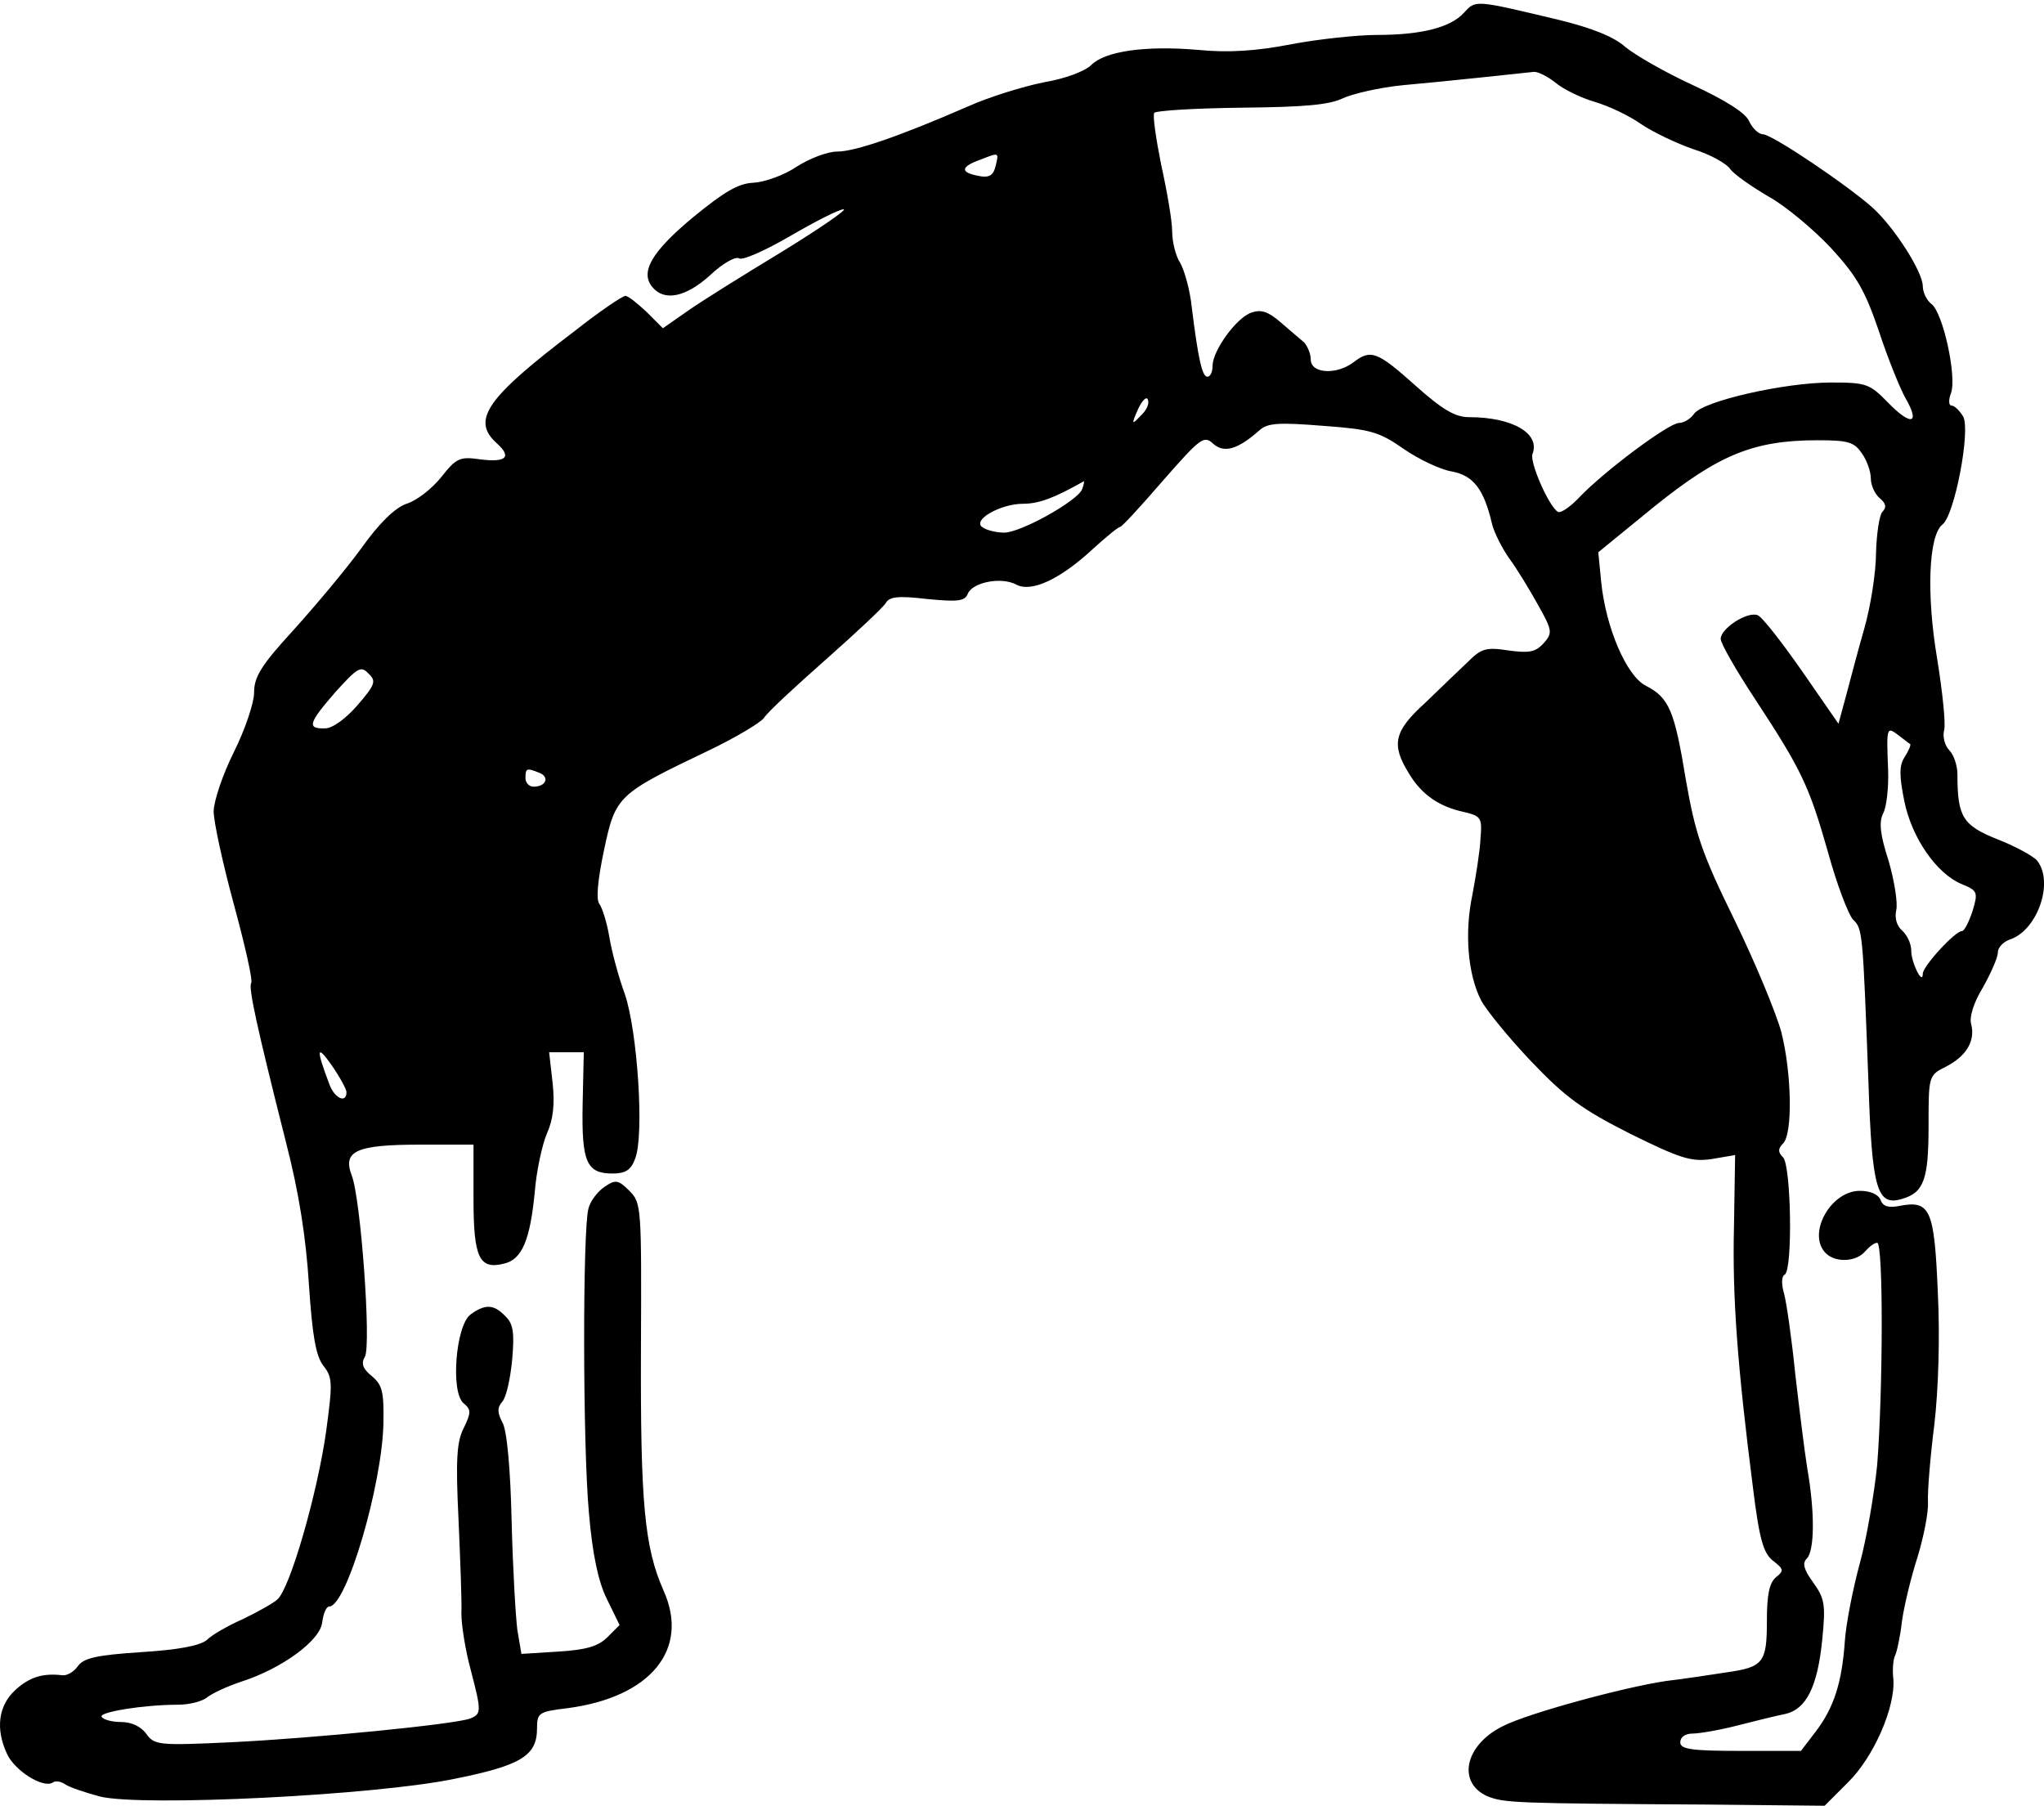 <svg width="472" height="417" viewBox="0 0 472 417" fill="none" xmlns="http://www.w3.org/2000/svg">
<g clip-path="url(#clip0_1148_13534)">
<path d="M338.009 3C334.942 6.333 328.275 8.067 318.009 8.067C313.609 8.067 304.675 9 298.275 10.2C290.142 11.8 283.609 12.2 276.809 11.533C264.542 10.467 255.209 11.8 252.009 15C250.542 16.467 245.875 18.2 241.075 19C236.409 19.933 228.542 22.333 223.475 24.6C207.875 31.4 197.475 35 193.342 35C191.075 35 186.942 36.6 184.009 38.467C181.075 40.467 176.542 42.067 174.009 42.2C170.542 42.333 167.342 44.2 160.009 50.2C150.409 58.2 147.742 62.867 150.675 66.333C153.475 69.667 158.409 68.6 164.009 63.533C166.809 60.867 169.875 59.133 170.675 59.667C171.475 60.2 176.809 57.8 182.542 54.467C188.275 51.133 193.742 48.333 194.809 48.333C195.742 48.333 189.342 52.733 180.675 58.067C171.875 63.4 162.009 69.533 158.809 71.8L153.075 75.8L149.342 72.067C147.209 70.067 145.075 68.333 144.409 68.333C143.742 68.333 138.409 71.933 132.675 76.467C112.275 91.933 108.809 97 114.675 102.333C118.275 105.533 116.942 106.867 110.809 106.067C106.142 105.4 105.342 105.8 101.875 110.2C99.742 112.867 96.142 115.667 93.875 116.333C91.209 117.267 87.609 120.733 83.342 126.733C79.742 131.667 72.675 140.067 67.742 145.533C60.275 153.667 58.675 156.333 58.675 159.933C58.675 162.333 56.542 168.6 54.009 173.667C51.475 178.733 49.342 185 49.342 187.4C49.342 189.8 51.475 199.533 54.009 208.867C56.542 218.2 58.409 226.333 58.009 227C57.342 228.067 59.209 236.733 66.009 263.667C69.075 275.533 70.675 285.933 71.342 296.733C72.142 308.6 72.942 313.133 74.675 315.4C76.809 318.067 76.809 319.4 75.342 330.333C73.342 344.733 66.942 367 64.009 369.4C62.942 370.333 59.342 372.333 56.009 373.933C52.675 375.4 48.942 377.533 47.742 378.733C46.142 380.067 41.075 381 32.542 381.533C22.409 382.2 19.342 382.867 18.009 384.733C17.075 386.067 15.475 387 14.409 386.867C9.875 386.333 6.809 387.267 3.475 390.333C-0.391 393.933 -1.058 399.267 1.609 405C3.342 408.867 9.875 413 12.142 411.667C12.809 411.133 14.142 411.4 15.075 412.067C16.009 412.733 19.609 413.933 23.075 414.867C32.809 417.267 86.942 414.6 105.209 410.733C120.409 407.667 124.009 405.4 124.009 399.133C124.009 395.533 124.409 395.267 131.075 394.467C150.275 391.933 159.342 380.867 153.209 367.267C148.809 357.267 147.875 347.133 148.009 311.4C148.142 278.733 148.142 277.8 145.342 275C142.809 272.467 142.142 272.333 139.609 274.067C138.009 275.133 136.275 277.4 135.875 279.133C134.542 283.933 134.542 333.8 136.009 349.533C136.809 358.867 138.142 365.267 140.142 369.267L143.075 375.267L140.275 378.067C138.142 380.2 135.342 381 128.942 381.4L120.409 381.933L119.475 376.467C119.075 373.4 118.409 362.067 118.142 351.133C117.875 339.4 117.075 330.2 116.009 328.467C114.809 326.2 114.809 325 116.009 323.667C116.942 322.6 117.875 318.2 118.275 313.933C118.809 307.8 118.542 305.667 116.675 303.933C114.009 301.133 112.009 301.133 108.675 303.533C105.209 306.067 104.009 321.667 107.075 324.067C108.809 325.533 108.809 326.2 107.075 329.8C105.475 332.867 105.209 337.133 105.875 350.733C106.275 360.067 106.675 369.933 106.542 372.6C106.542 375.267 107.475 381.133 108.675 385.533C111.209 395.267 111.209 395.8 108.542 396.867C104.942 398.2 72.542 401.4 53.475 402.333C36.542 403.133 35.609 403 33.742 400.333C32.542 398.733 30.409 397.667 28.009 397.667C25.875 397.667 23.875 397.133 23.475 396.467C22.675 395.4 33.075 393.667 41.209 393.667C43.742 393.667 46.809 392.867 47.875 391.933C49.075 391 52.542 389.4 55.742 388.333C64.942 385.4 74.009 378.867 74.409 374.6C74.675 372.6 75.342 371 76.009 371C80.009 371 88.275 342.867 88.542 328.6C88.675 321.4 88.275 319.8 85.875 317.8C83.742 316.067 83.342 314.867 84.275 313.267C85.742 310.6 83.342 276.867 81.209 271.4C79.075 265.8 82.275 264.333 96.942 264.333H109.342V276.867C109.342 290.467 110.675 293.267 116.409 291.8C120.542 290.867 122.409 286.333 123.475 275.4C123.875 270.333 125.209 264.333 126.275 261.8C127.742 258.6 128.142 255 127.609 250.067L126.809 243H130.809H134.809L134.542 255C134.275 268.467 135.475 271 141.475 271C144.409 271 145.742 270.2 146.675 267.533C148.809 262.2 147.209 238.067 144.275 229.533C142.809 225.533 141.209 219.533 140.675 216.2C140.142 213 139.075 209.667 138.409 208.733C137.609 207.8 138.009 203.267 139.475 196.333C142.142 183.8 142.542 183.4 163.475 173.4C169.609 170.467 175.475 167 176.409 165.8C177.209 164.467 183.742 158.467 190.675 152.333C197.609 146.2 203.875 140.333 204.542 139.267C205.342 137.8 207.342 137.533 214.142 138.333C221.075 139 222.809 138.867 223.475 137.133C224.542 134.467 231.209 133.133 234.675 135C238.142 136.867 244.809 133.8 252.409 126.733C255.475 123.933 258.275 121.667 258.675 121.667C259.075 121.667 263.475 116.867 268.542 111C277.209 101.133 278.009 100.467 280.142 102.467C282.675 104.733 285.875 103.8 290.942 99.267C292.809 97.667 295.475 97.533 305.475 98.333C316.409 99.133 318.409 99.667 324.142 103.667C327.609 106.067 332.675 108.467 335.209 108.867C340.275 109.8 342.675 113 344.542 121C345.075 123.133 346.942 126.733 348.542 129C350.142 131.133 353.075 135.933 355.075 139.533C358.542 145.667 358.542 146.2 356.409 148.6C354.542 150.6 353.075 150.867 348.275 150.2C343.075 149.4 342.009 149.8 338.942 152.867C336.942 154.733 332.542 159 329.075 162.333C321.875 168.867 321.209 171.933 325.342 178.6C328.275 183.533 332.409 186.333 338.142 187.533C342.009 188.467 342.275 188.867 341.875 193.667C341.742 196.6 340.809 202.333 340.009 206.6C338.142 215.4 338.942 225 342.009 231C343.209 233.267 348.409 239.667 353.609 245.133C361.475 253.4 365.342 256.2 376.409 261.8C388.009 267.533 390.542 268.333 395.209 267.667L400.675 266.733L400.409 283.267C400.009 299.533 401.209 315.533 404.809 343.667C406.275 355.533 407.209 358.733 409.475 360.467C411.875 362.333 412.009 362.733 410.142 364.2C408.542 365.533 408.009 368.333 408.009 374.333C408.009 383.933 407.209 385 398.675 386.2C395.342 386.733 389.075 387.667 384.675 388.2C374.809 389.667 352.809 395.667 347.075 398.6C338.142 403 336.409 411.8 343.609 414.867C347.475 416.333 349.475 416.467 394.942 416.733L421.342 417L426.675 411.667C432.675 405.8 437.742 394.2 437.209 387.667C436.942 385.533 437.209 383 437.609 382.333C438.009 381.533 438.809 377.933 439.209 374.333C439.742 370.6 441.342 364.067 442.809 359.533C444.142 355.133 445.342 349.4 445.209 346.867C445.075 344.467 445.742 336.333 446.675 329C447.609 321 448.009 308.733 447.475 298.333C446.675 279.267 445.742 277.133 438.675 278.467C436.142 279 434.809 278.6 434.275 277.133C433.742 275.8 431.875 275 429.475 275C422.675 275 417.209 285 421.609 289.4C423.875 291.667 428.675 291.4 430.675 289C431.609 287.933 432.809 287 433.475 287C434.942 287 434.809 321.4 433.475 338.333C432.809 344.867 431.075 355.133 429.475 361C427.875 366.867 426.275 375 426.009 379C425.342 388.6 423.475 394.333 419.342 399.8L415.875 404.333H401.875C390.409 404.333 388.009 403.933 388.009 402.333C388.009 401.133 389.209 400.333 390.809 400.333C392.409 400.333 397.075 399.533 401.209 398.467C405.342 397.4 410.275 396.2 412.275 395.8C417.075 394.733 419.742 389.533 420.809 378.467C421.609 370.467 421.342 369.133 418.675 365.4C416.542 362.467 416.142 361 417.209 359.933C419.075 358.067 419.075 349 417.342 339.133C416.675 335 415.475 325.133 414.542 317.133C413.742 309.133 412.542 300.867 412.009 298.867C411.342 296.6 411.342 294.733 412.142 294.333C414.009 293.133 413.609 269.133 411.742 267.267C410.542 266.067 410.542 265.267 411.742 264.067C414.009 261.8 413.742 247.8 411.342 238.333C410.142 233.933 405.342 222.333 400.542 212.467C392.942 197 391.475 192.467 389.342 180.333C386.675 164.067 385.475 161.133 380.009 158.333C375.609 156.067 370.809 145 369.742 134.333L369.075 127.533L382.142 116.867C396.942 105 404.942 101.667 419.742 101.667C426.675 101.667 428.142 102.067 429.875 104.6C431.075 106.2 432.009 108.867 432.009 110.467C432.009 112.067 432.942 114.067 434.009 115C435.475 116.2 435.742 117.133 434.675 118.2C434.009 118.867 433.342 123.133 433.209 127.667C433.209 132.067 432.009 139.8 430.542 145C429.075 150.067 427.209 157.267 426.275 160.733L424.542 167.133L416.142 155C411.475 148.333 406.942 142.467 405.875 142.067C403.475 141.133 397.342 145.133 397.342 147.533C397.342 148.6 400.942 154.867 405.342 161.533C416.009 177.8 417.742 181.4 422.142 196.867C424.142 204.2 426.809 211.133 427.875 212.333C430.142 214.467 430.142 215 431.475 250.333C432.275 274.733 433.475 278.6 439.209 276.867C444.275 275.4 445.342 272.333 445.342 260.067C445.342 248.467 445.342 248.333 449.342 246.333C454.009 243.933 456.142 240.467 455.209 236.6C454.675 235 455.742 231.533 457.875 228.067C459.742 224.733 461.342 221.133 461.342 219.933C461.342 218.867 462.542 217.533 464.009 217C470.409 215 474.409 203.8 470.409 198.733C469.475 197.667 465.342 195.4 461.209 193.8C453.209 190.6 452.009 188.6 452.009 178.867C452.009 176.867 451.209 174.333 450.142 173.267C449.075 172.2 448.542 170.067 448.942 168.6C449.342 167.133 448.542 159.667 447.342 152.2C444.809 137.267 445.342 123.667 448.542 121.133C451.342 119 455.075 99.533 453.342 96.2C452.542 94.867 451.342 93.667 450.675 93.667C450.009 93.667 449.875 92.467 450.542 90.733C451.875 86.867 448.675 72.2 446.009 70.2C444.942 69.4 444.009 67.533 444.009 66.067C444.009 62.867 437.609 52.733 432.542 48.067C426.942 43 409.209 31 407.075 31C406.142 31 404.675 29.667 403.875 27.933C403.075 26.067 398.409 23.133 390.942 19.667C384.542 16.733 377.609 12.733 375.342 10.867C372.675 8.467 367.609 6.467 360.009 4.6C340.409 -0.067 340.809 -0.067 338.009 3ZM359.075 19C360.942 20.6 365.075 22.6 368.275 23.533C371.475 24.467 376.275 26.733 379.075 28.733C381.875 30.6 387.209 33.133 391.075 34.467C394.942 35.667 398.809 37.8 399.609 39.133C400.542 40.333 404.542 43.133 408.409 45.4C412.275 47.533 418.675 52.867 422.809 57.267C428.809 63.8 430.675 67.133 433.875 76.467C435.875 82.6 438.675 89.533 440.009 91.933C443.475 97.933 441.342 98.467 436.009 93C431.742 88.6 430.942 88.333 422.809 88.333C412.142 88.333 393.342 92.6 391.209 95.533C390.409 96.733 388.809 97.667 387.742 97.667C385.342 97.667 370.409 108.867 364.809 114.733C362.675 117 360.409 118.6 359.742 118.2C357.609 116.867 353.209 106.733 353.875 104.867C355.742 100.067 349.209 96.333 339.209 96.333C336.009 96.333 333.075 94.6 326.809 89C318.009 81.133 316.542 80.6 312.542 83.667C308.675 86.6 302.675 86.333 302.675 83C302.675 81.667 301.875 79.8 301.075 79C300.142 78.2 297.742 76.2 295.609 74.333C292.809 71.933 291.209 71.4 288.942 72.2C285.475 73.4 280.009 81 280.009 84.467C280.009 85.933 279.475 87 278.809 87C277.609 87 276.675 82.867 275.209 71C274.809 67 273.475 62.333 272.542 60.733C271.475 59.133 270.675 55.8 270.675 53.4C270.675 51 269.475 44.067 268.142 38.067C266.942 32.067 266.142 26.6 266.542 26.067C266.942 25.533 276.009 25 286.675 24.867C301.209 24.733 306.942 24.2 310.009 22.733C312.275 21.667 318.542 20.2 324.009 19.667C334.542 18.733 351.609 16.867 354.142 16.6C354.942 16.467 357.209 17.533 359.075 19ZM229.875 38.467C229.342 40.6 228.275 41.133 225.875 40.6C221.609 39.8 221.875 38.467 226.409 36.867C230.809 35.133 230.675 35.133 229.875 38.467ZM263.342 96.067C261.342 98.2 261.209 98.067 262.809 94.467C263.742 92.467 264.809 91.4 265.075 92.333C265.475 93.267 264.675 94.867 263.342 96.067ZM249.875 113C248.809 115.667 235.742 123 231.875 123C230.142 123 227.875 122.467 226.942 121.8C224.275 120.2 230.942 116.333 236.275 116.333C239.875 116.333 243.475 115 250.275 111.133C250.409 111.133 250.275 111.933 249.875 113ZM82.542 162.867C79.875 165.933 76.809 168.2 75.075 168.2C70.809 168.333 71.209 167 77.475 159.8C82.542 154.2 83.342 153.667 85.075 155.533C86.942 157.267 86.675 158.067 82.542 162.867ZM441.075 171.8C441.342 171.933 440.809 173.267 439.875 174.733C438.542 176.733 438.542 179 439.742 185C441.475 193.533 447.209 201.8 453.075 204.2C456.675 205.667 456.809 206.067 455.475 210.467C454.675 212.867 453.609 215 453.075 215C451.475 215 444.009 223.133 444.009 224.867C444.009 227.667 441.342 222.333 441.342 219.533C441.342 217.933 440.409 215.933 439.209 214.867C438.009 213.8 437.475 212.067 437.875 210.2C438.275 208.6 437.475 203.533 436.142 198.867C434.142 192.733 433.875 189.933 434.809 187.933C435.609 186.6 436.142 182.067 436.009 177.933C435.609 167.933 435.609 167.667 438.409 169.8C439.609 170.733 440.809 171.667 441.075 171.8ZM124.542 178.467C126.942 179.4 126.142 181.667 123.209 181.667C122.142 181.667 121.342 180.733 121.342 179.667C121.342 177.4 121.609 177.267 124.542 178.467ZM80.009 252.2C80.009 254.867 77.342 253.667 76.142 250.6C72.942 242.2 73.075 241 76.542 245.933C78.409 248.6 80.009 251.533 80.009 252.2Z" fill="black"/>
</g>
<defs>
<clipPath id="clip0_1148_13534">
<rect width="472" height="417" fill="white"/>
</clipPath>
</defs>
</svg>
